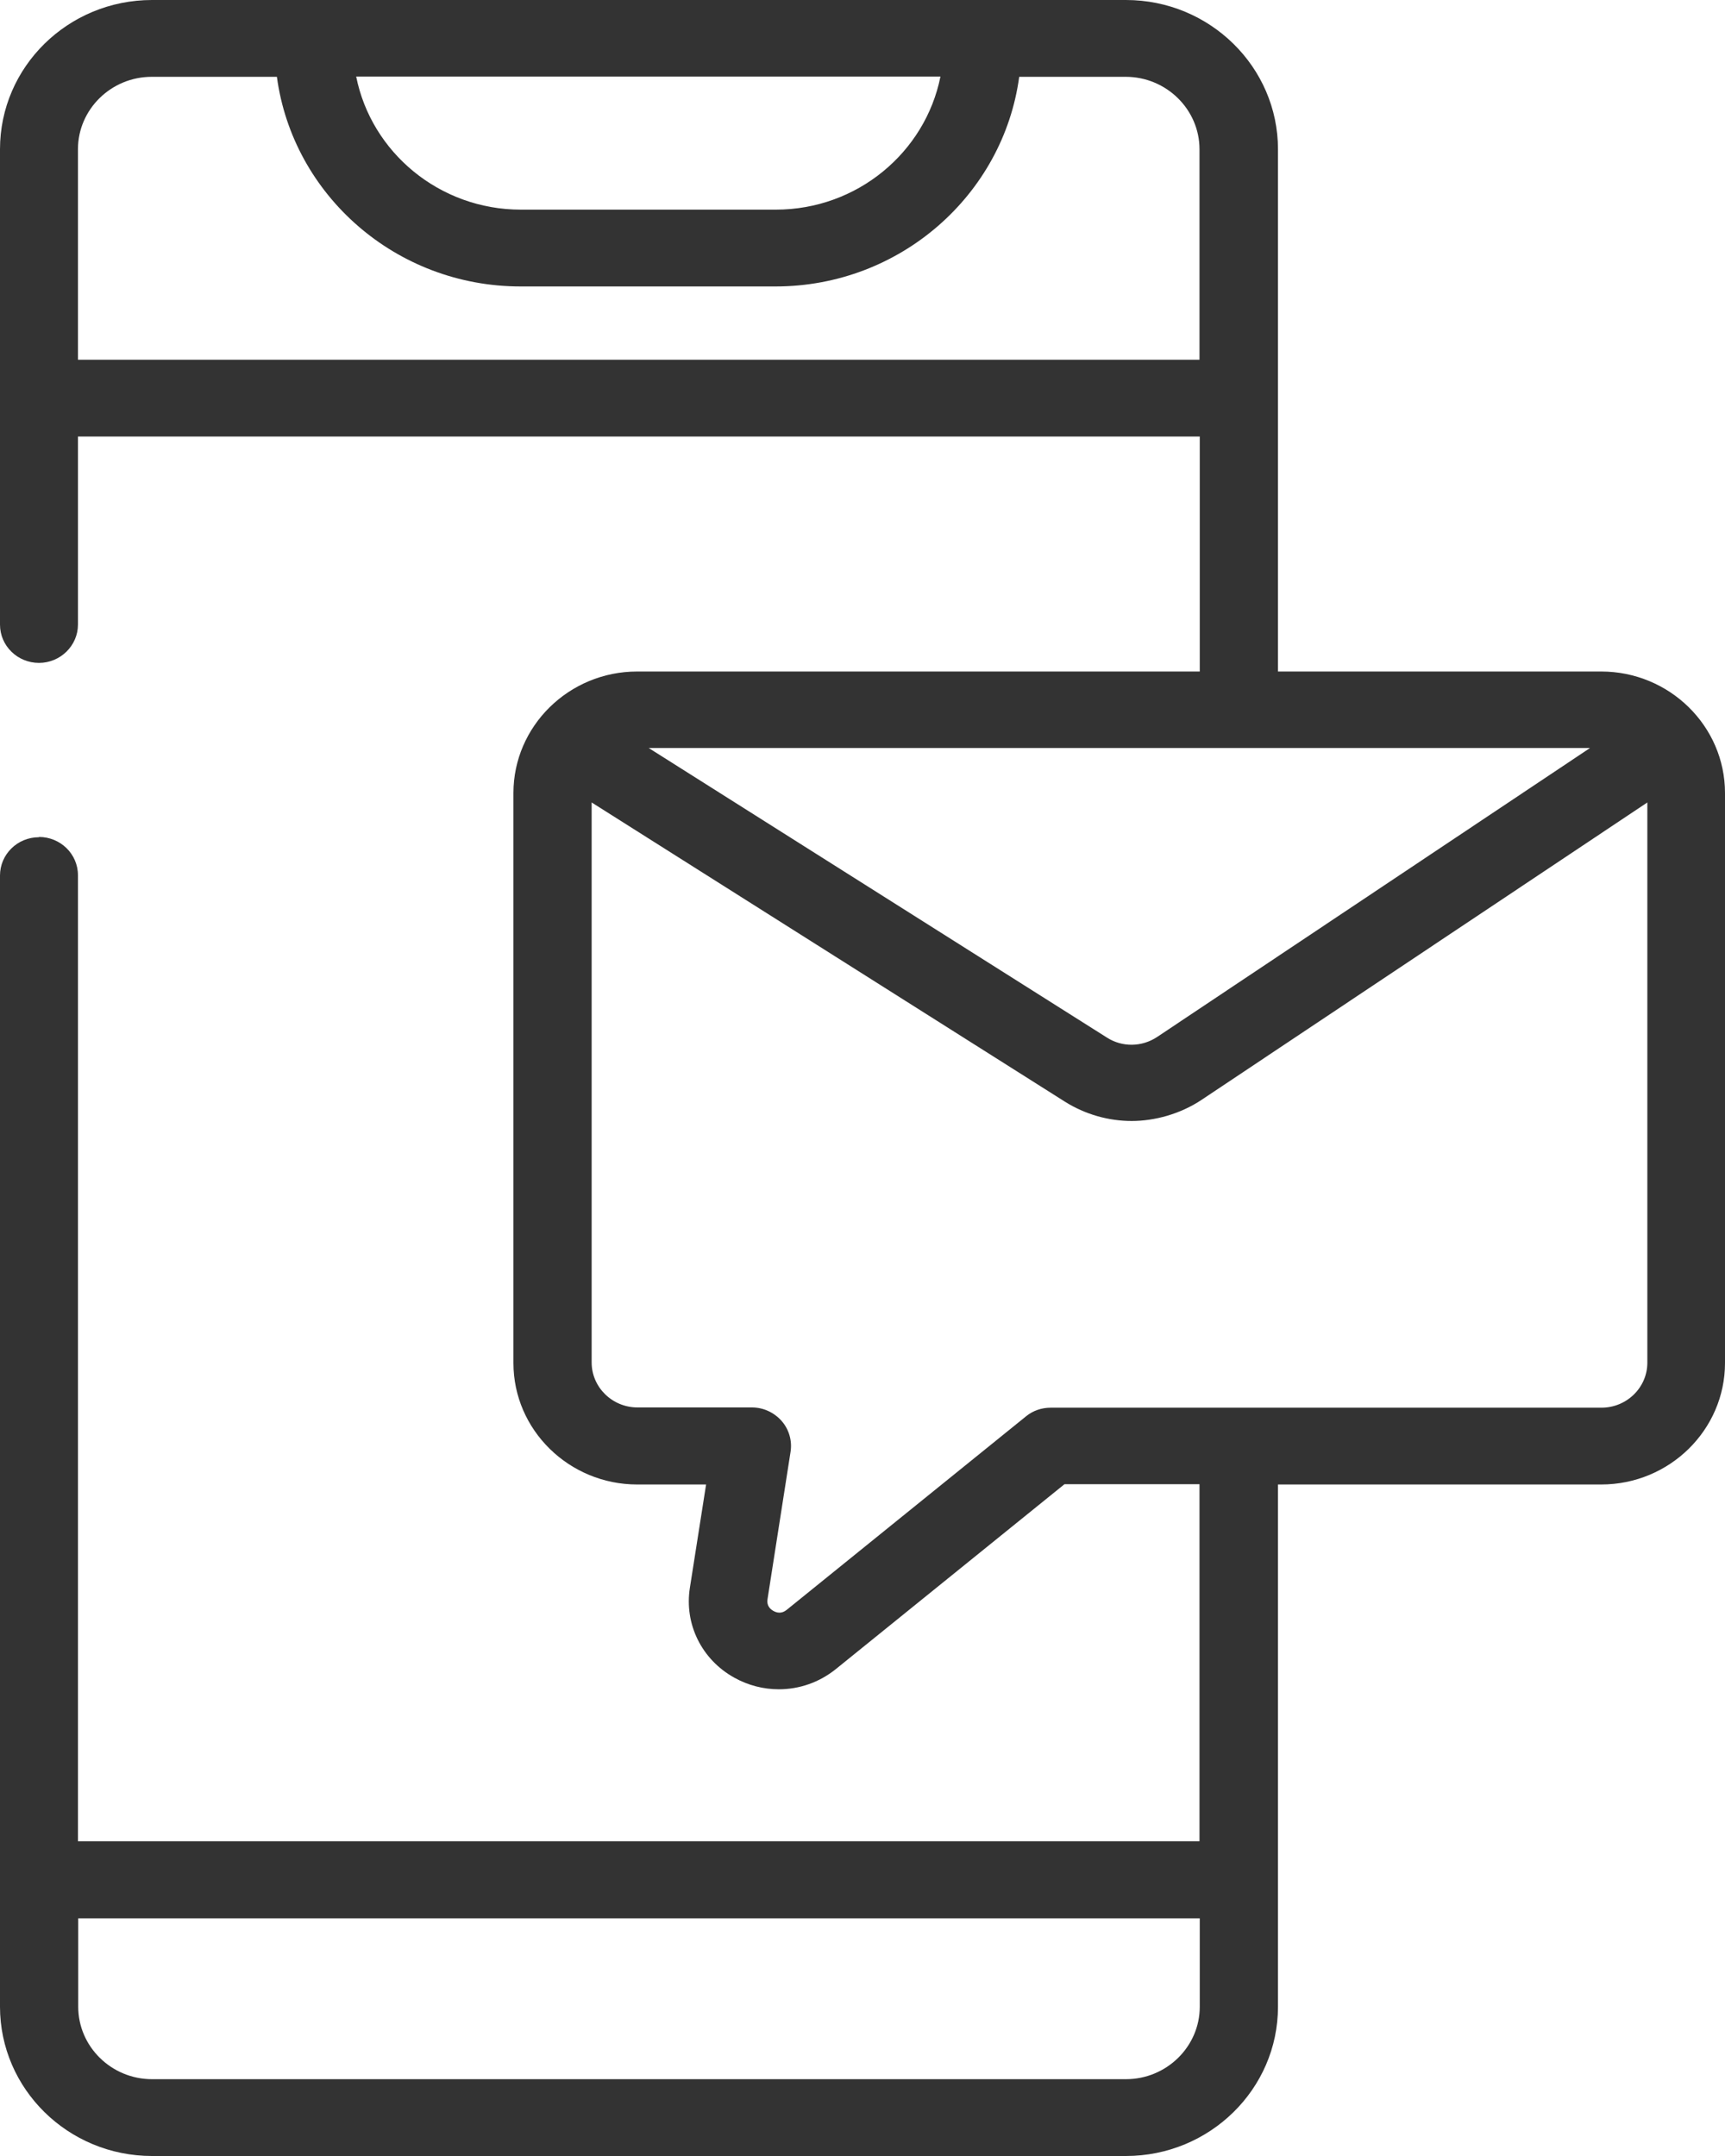 <svg width="64" height="80" viewBox="0 0 64 80" fill="none" xmlns="http://www.w3.org/2000/svg">
<path d="M44.513 71.181V74.461C44.513 75.941 43.281 77.15 41.774 77.15H5.64C4.134 77.15 2.902 75.941 2.902 74.461V71.181H44.523H44.513ZM38.984 52.233C38.648 52.233 38.323 52.343 38.068 52.553L29.19 59.733C28.997 59.892 28.813 59.843 28.691 59.773C28.569 59.703 28.436 59.573 28.477 59.333L29.332 53.863C29.394 53.453 29.271 53.033 28.997 52.723C28.722 52.413 28.325 52.224 27.897 52.224H23.651C22.715 52.224 21.951 51.474 21.951 50.554V29.776L39.504 40.875C40.267 41.355 41.133 41.595 41.988 41.595C42.843 41.595 43.79 41.335 44.574 40.815L61.119 29.776V50.564C61.119 51.484 60.355 52.233 59.418 52.233H39.005H38.984ZM58.991 27.756L42.935 38.475C42.365 38.855 41.632 38.865 41.061 38.495L24.069 27.756H59.001H58.991ZM2.892 13.348V5.539C2.892 4.059 4.123 2.85 5.63 2.85H10.273C10.864 7.239 14.692 10.629 19.314 10.629H28.773C33.395 10.629 37.223 7.229 37.814 2.85H41.764C43.271 2.85 44.503 4.059 44.503 5.539V13.348H2.892ZM34.892 2.84C34.331 5.649 31.807 7.779 28.783 7.779H19.324C16.3 7.779 13.775 5.649 13.215 2.84H34.892ZM1.446 31.066C0.641 31.066 0 31.706 0 32.486V74.461C0 77.51 2.525 80 5.64 80H41.774C44.879 80 47.415 77.52 47.415 74.461V55.083H59.408C61.943 55.083 64 53.053 64 50.574V29.426C64 26.937 61.933 24.917 59.408 24.917H47.415V5.539C47.415 2.49 44.89 0 41.774 0H5.64C2.525 0 0 2.48 0 5.539V23.177C0 23.967 0.652 24.597 1.446 24.597C2.24 24.597 2.892 23.957 2.892 23.177V16.198H44.513V24.917H23.641C21.106 24.917 19.049 26.947 19.049 29.426V50.574C19.049 53.063 21.116 55.083 23.641 55.083H26.197L25.596 58.913C25.382 60.263 26.034 61.582 27.245 62.252C27.765 62.542 28.335 62.682 28.895 62.682C29.648 62.682 30.391 62.432 31.012 61.932L39.493 55.073H44.503V68.322H2.892V32.476C2.892 31.686 2.24 31.056 1.446 31.056V31.066Z" fill="#333333"/>
</svg>
